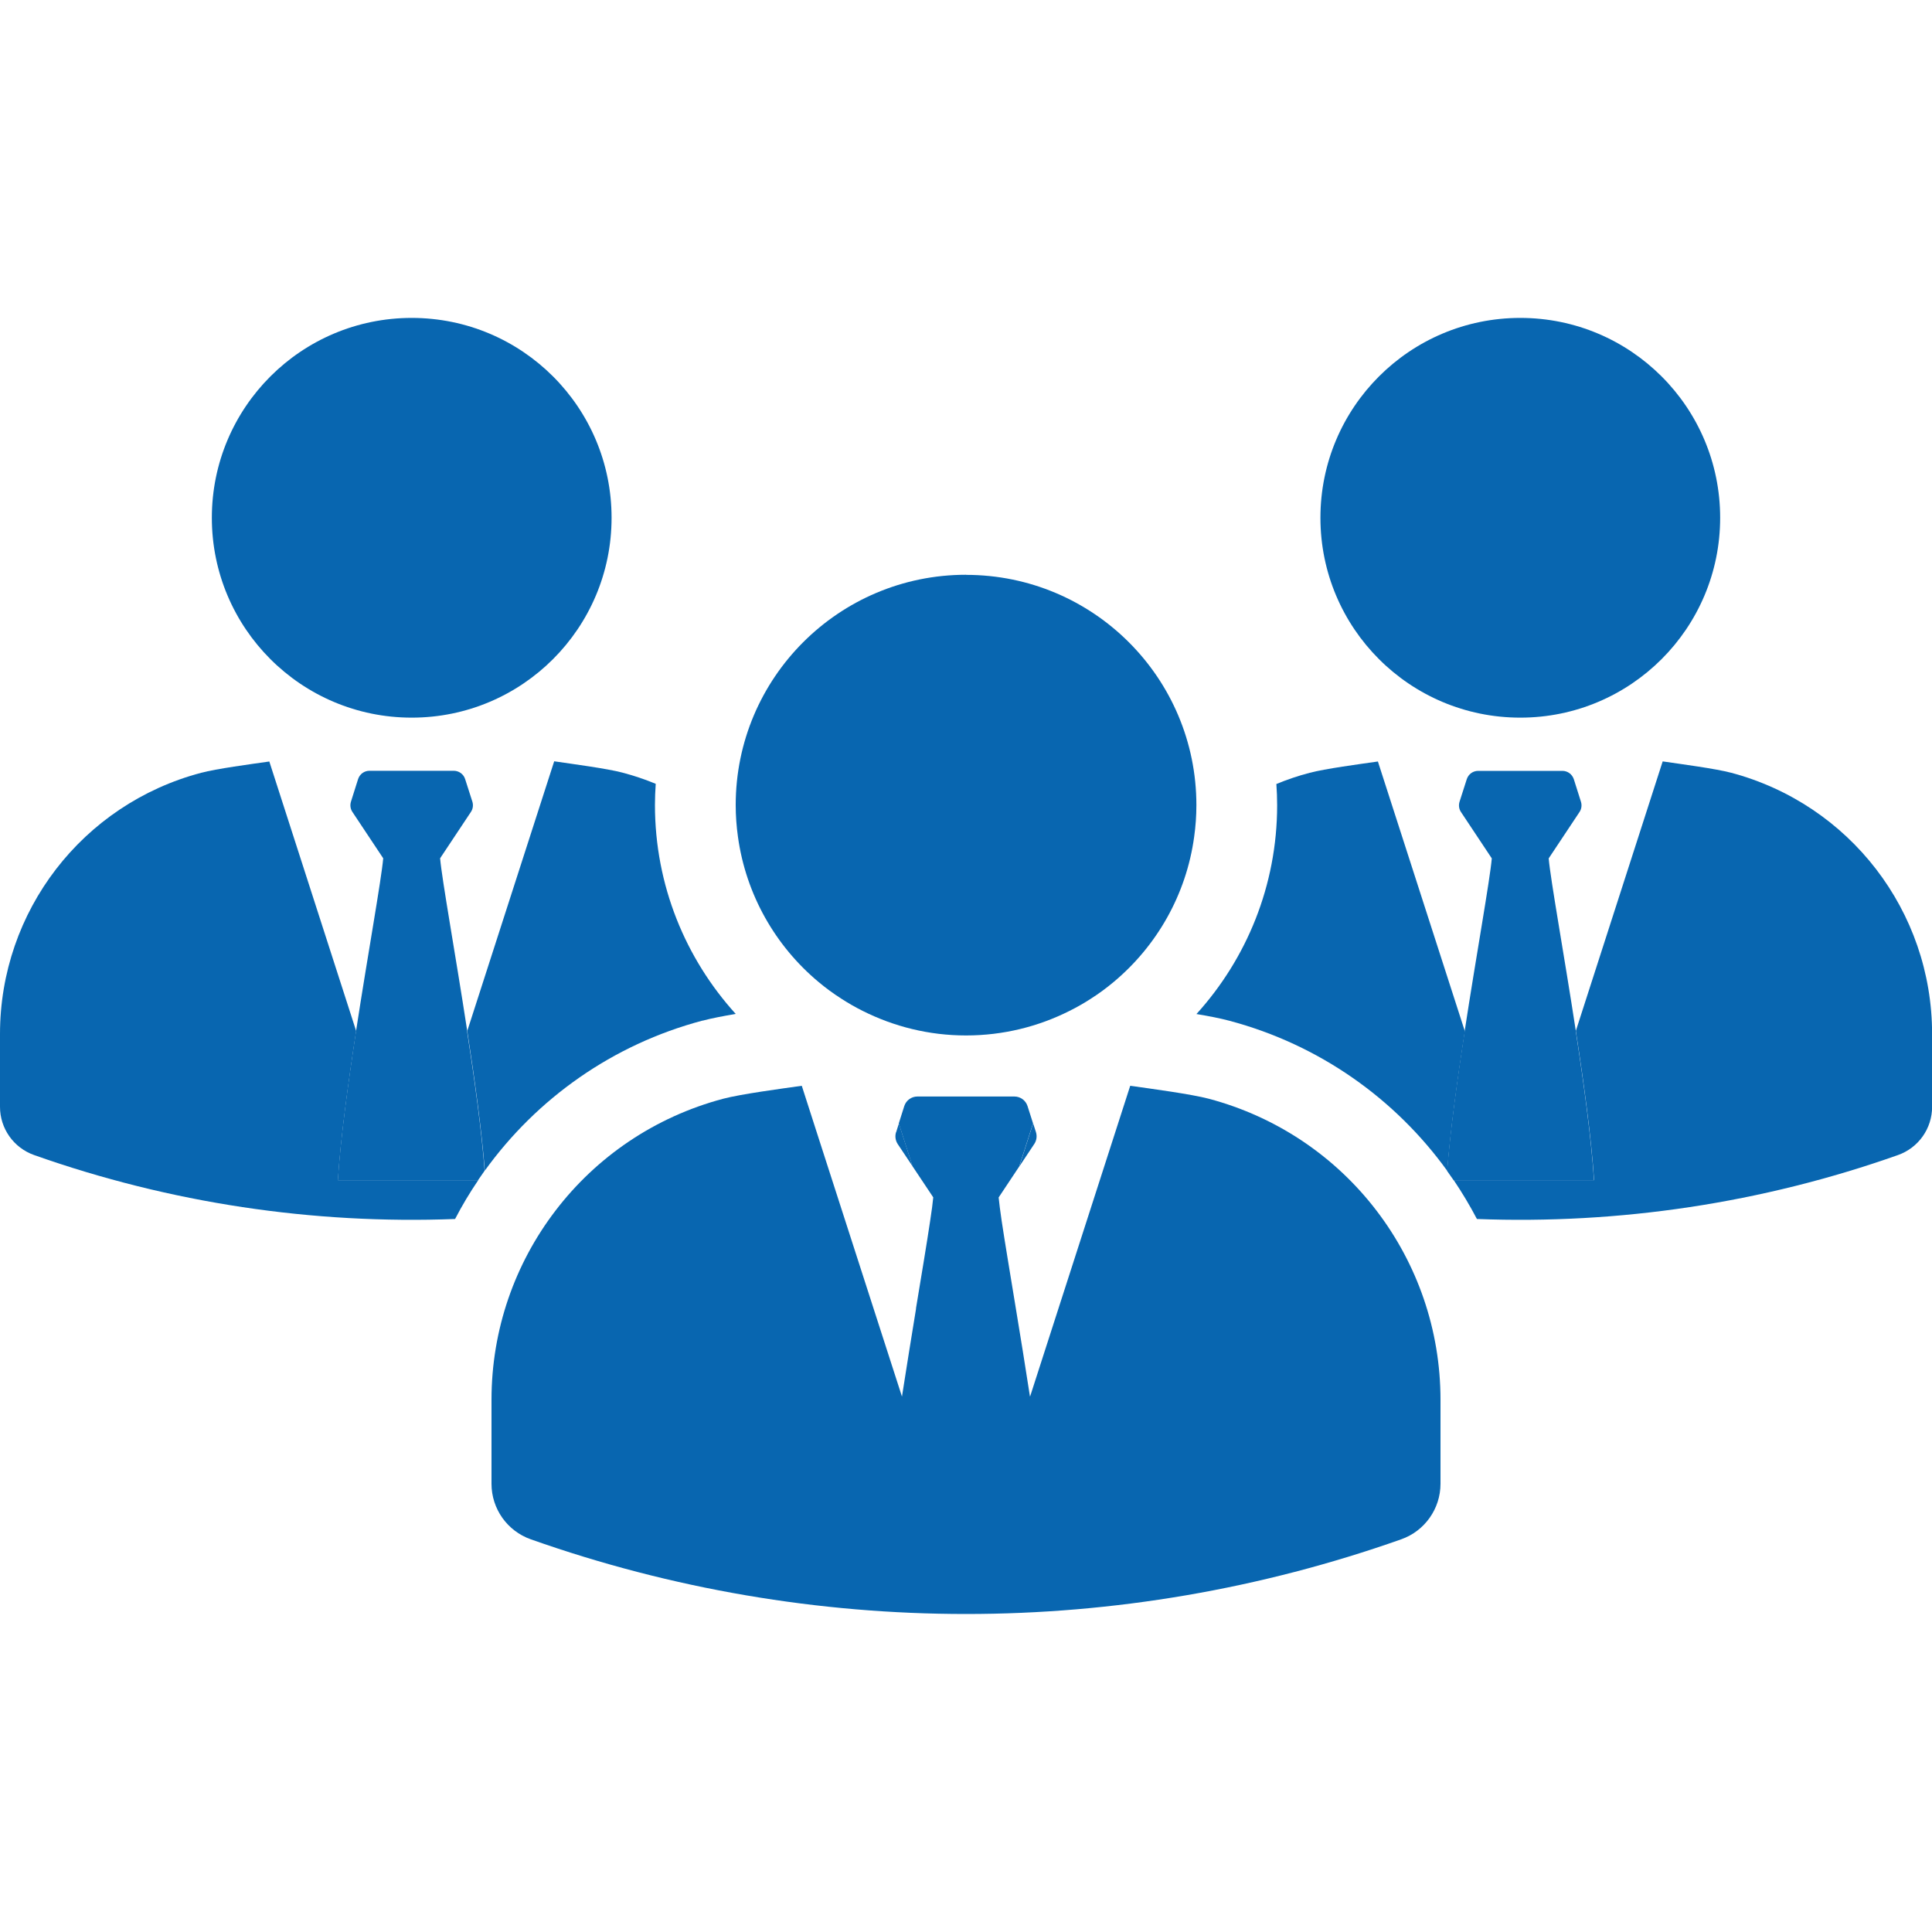 <?xml version="1.0" encoding="UTF-8"?>
<svg xmlns="http://www.w3.org/2000/svg" xmlns:xlink="http://www.w3.org/1999/xlink" version="1.1" viewBox="0 0 200 200">
  <defs>
    <style>
      .cls-1 {
        fill: none;
      }

      .cls-2 {
        fill: #0866b0;
      }

      .cls-3 {
        clip-path: url(#clippath);
      }
    </style>
    <clipPath id="clippath">
      <rect class="cls-1" x="0" y="32.91" width="200" height="134.18"/>
    </clipPath>
  </defs>
  <!-- Generator: Adobe Illustrator 28.6.0, SVG Export Plug-In . SVG Version: 1.2.0 Build 709)  -->
  <g>
    <g id="Ebene_1">
      <g class="cls-3">
        <path class="cls-2" d="M42.62,74.29c11.43,0,20.69-9.26,20.69-20.69s-9.26-20.69-20.69-20.69-20.69,9.26-20.69,20.69,9.26,20.69,20.69,20.69"/>
        <path class="cls-2" d="M72.73,105.66c.93-.25,2.1-.47,3.43-.7-5.19-5.72-8.36-13.31-8.36-21.63,0-.74.03-1.46.08-2.19-1.11-.46-2.27-.85-3.45-1.16-1.58-.42-5.14-.89-7.06-1.17l-9,27.92c.78,5.06,1.49,10.28,1.82,14.45,5.36-7.44,13.21-13.06,22.54-15.53"/>
        <path class="cls-2" d="M34.98,122.18c.28-4.31,1.05-9.98,1.89-15.45l-8.99-27.9c-1.91.27-5.48.75-7.06,1.17C8.53,83.25,0,94.33,0,107.04v7.54c0,2.24,1.41,4.24,3.53,4.99,14.08,4.98,28.87,7.18,43.58,6.62.72-1.39,1.52-2.73,2.4-4.02h-14.53Z"/>
        <path class="cls-2" d="M48.37,106.74c-1.23-8.02-2.61-15.61-2.81-17.89l3.19-4.8c.21-.31.26-.71.15-1.06-.36-1.12-.59-1.86-.75-2.34-.16-.51-.64-.86-1.18-.86h-8.72c-.54,0-1.01.34-1.18.86-.15.48-.39,1.22-.74,2.34-.11.36-.06.75.15,1.06l3.19,4.8c-.2,2.28-1.58,9.86-2.81,17.87-.84,5.47-1.61,11.14-1.89,15.45h14.52c.22-.33.45-.66.68-.98-.32-4.17-1.04-9.4-1.82-14.45"/>
        <path class="cls-2" d="M93.37,144.57l-8.83-27.38-1.54-4.79c-2.2.31-6.31.86-8.13,1.34-7.12,1.89-13.14,6.05-17.37,11.59-4.19,5.48-6.62,12.29-6.62,19.58v8.69c0,2.59,1.63,4.89,4.07,5.75,14.57,5.15,29.81,7.73,45.05,7.73s30.47-2.58,45.05-7.73c2.44-.86,4.07-3.17,4.07-5.75v-8.69c0-7.28-2.43-14.1-6.62-19.58-4.23-5.54-10.26-9.7-17.37-11.59-1.82-.48-5.93-1.03-8.13-1.34l-1.54,4.78-8.82,27.37"/>
        <path class="cls-2" d="M92.76,117.2c-.13.41-.07.86.17,1.23l1.55,2.32-1.43-4.44c-.09.27-.18.57-.28.89"/>
        <path class="cls-2" d="M107.07,118.42c.24-.36.3-.81.17-1.23-.1-.33-.2-.63-.29-.9l-1.44,4.48,1.56-2.35Z"/>
        <path class="cls-2" d="M94.83,135.47c-.46,2.83-.97,5.94-1.46,9.11-.97,6.3-1.85,12.82-2.18,17.78h17.61c-.32-4.97-1.21-11.5-2.18-17.8-.49-3.17-.99-6.28-1.46-9.11-.6-3.67-1.14-6.87-1.47-9.08-.15-1.04-.26-1.86-.31-2.41l2.12-3.19,1.44-4.48c-.19-.58-.33-1.04-.45-1.41-.05-.14-.09-.27-.12-.38-.19-.59-.74-.99-1.36-.99h-10.04c-.62,0-1.17.4-1.36.99-.04.11-.08.24-.12.38-.12.37-.27.83-.45,1.42l1.43,4.44,2.14,3.21c-.05.56-.16,1.38-.32,2.43-.33,2.21-.86,5.41-1.47,9.08"/>
        <path class="cls-2" d="M100,59.5c-13.17,0-23.84,10.68-23.84,23.84,0,1.11.08,2.2.23,3.27.83,6.02,3.89,11.32,8.33,15.03.75.63,1.54,1.21,2.37,1.74.71.46,1.44.88,2.2,1.26,3.22,1.62,6.86,2.55,10.71,2.55s7.49-.92,10.71-2.54c.76-.38,1.5-.8,2.21-1.26.83-.53,1.62-1.11,2.37-1.74,4.44-3.71,7.51-9.01,8.33-15.03.15-1.07.23-2.16.23-3.27,0-13.17-10.68-23.84-23.84-23.84"/>
        <path class="cls-2" d="M179.18,79.99c-1.58-.42-5.14-.89-7.06-1.17l-8.99,27.9c.84,5.47,1.61,11.14,1.89,15.45h-14.53c.87,1.29,1.67,2.63,2.4,4.02,14.71.56,29.51-1.64,43.59-6.62,2.12-.75,3.53-2.75,3.53-4.99v-7.54c0-12.71-8.53-23.79-20.82-27.05"/>
        <path class="cls-2" d="M123.84,104.97c1.33.22,2.5.45,3.43.7,9.33,2.48,17.19,8.1,22.55,15.54.32-4.17,1.04-9.4,1.82-14.46l-9-27.92c-1.91.27-5.48.75-7.06,1.17-1.19.31-2.34.7-3.45,1.16.05.72.08,1.45.08,2.19,0,8.32-3.17,15.91-8.36,21.63"/>
        <path class="cls-2" d="M163.13,106.73c-1.23-8.01-2.61-15.59-2.81-17.87l3.19-4.8c.21-.31.26-.71.15-1.06-.35-1.12-.59-1.86-.74-2.34-.17-.51-.64-.86-1.18-.86h-8.72c-.54,0-1.01.34-1.18.86-.16.48-.39,1.22-.75,2.34-.11.36-.06.75.15,1.06l3.19,4.8c-.2,2.28-1.58,9.88-2.81,17.89-.78,5.06-1.49,10.29-1.82,14.46.23.32.46.65.68.97h14.53c-.28-4.31-1.05-9.98-1.89-15.45"/>
        <path class="cls-2" d="M157.38,74.29c11.43,0,20.69-9.26,20.69-20.69s-9.26-20.69-20.69-20.69-20.69,9.26-20.69,20.69,9.26,20.69,20.69,20.69"/>
      </g>
    </g>
  </g>
</svg>